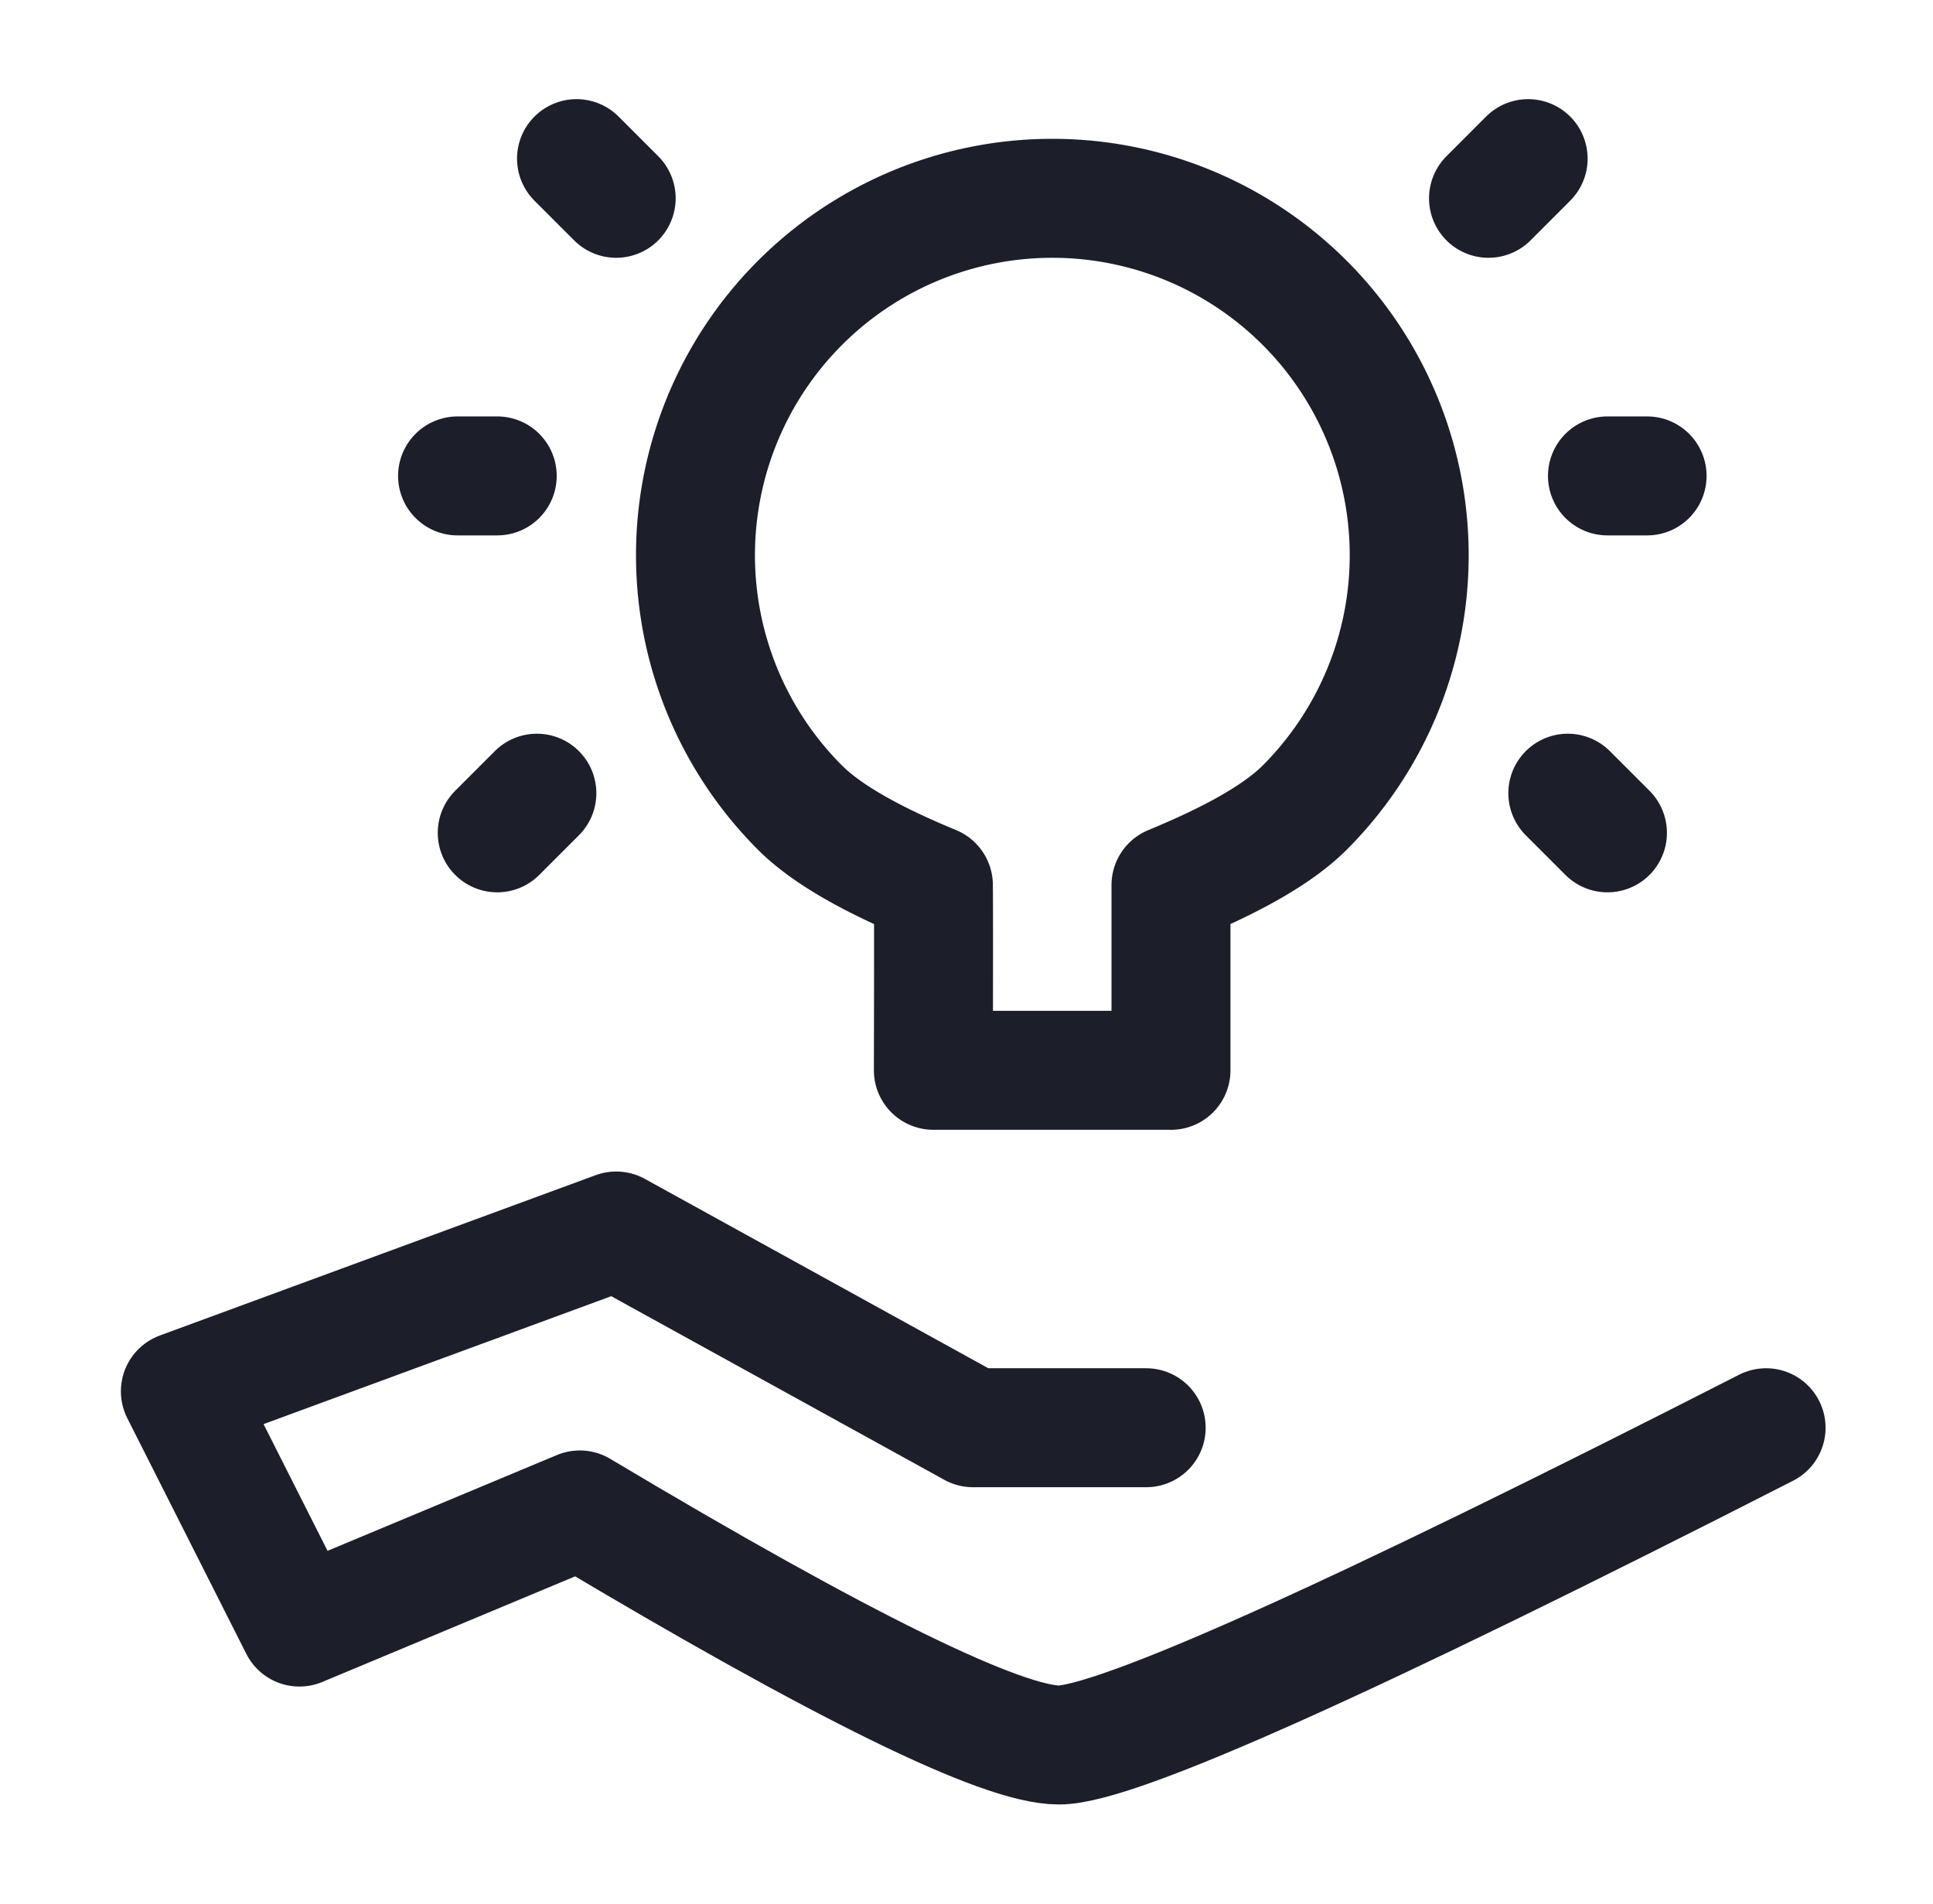<svg width="65" height="64" fill="none" xmlns="http://www.w3.org/2000/svg"><path d="M38.542 48H32.72l-12-6.614-14.655 5.39 4.003 7.925 9.429-3.937c8.823 5.268 14.192 7.902 16.11 7.902 1.917 0 9.843-3.555 23.78-10.666" stroke="#1C1F2A" stroke-width="4" stroke-linecap="round" stroke-linejoin="round"/><path d="M39.376 35.984v-6.227c1.466-.609 3.39-1.5 4.496-2.605a12 12 0 10-16.971 0c1.105 1.105 3.019 1.996 4.485 2.604.008.447.008 2.523 0 6.227h7.99v.001z" stroke="#1C1F2A" stroke-width="4" stroke-linejoin="round"/><path d="M16.72 28l1.333-1.333m36 1.333l-1.333-1.333m-32-20l-1.334-1.334m30.667 1.334l1.333-1.334m4 10.667h-1.333M16.72 16h-1.334" stroke="#1C1F2A" stroke-width="4" stroke-linecap="round"/></svg>